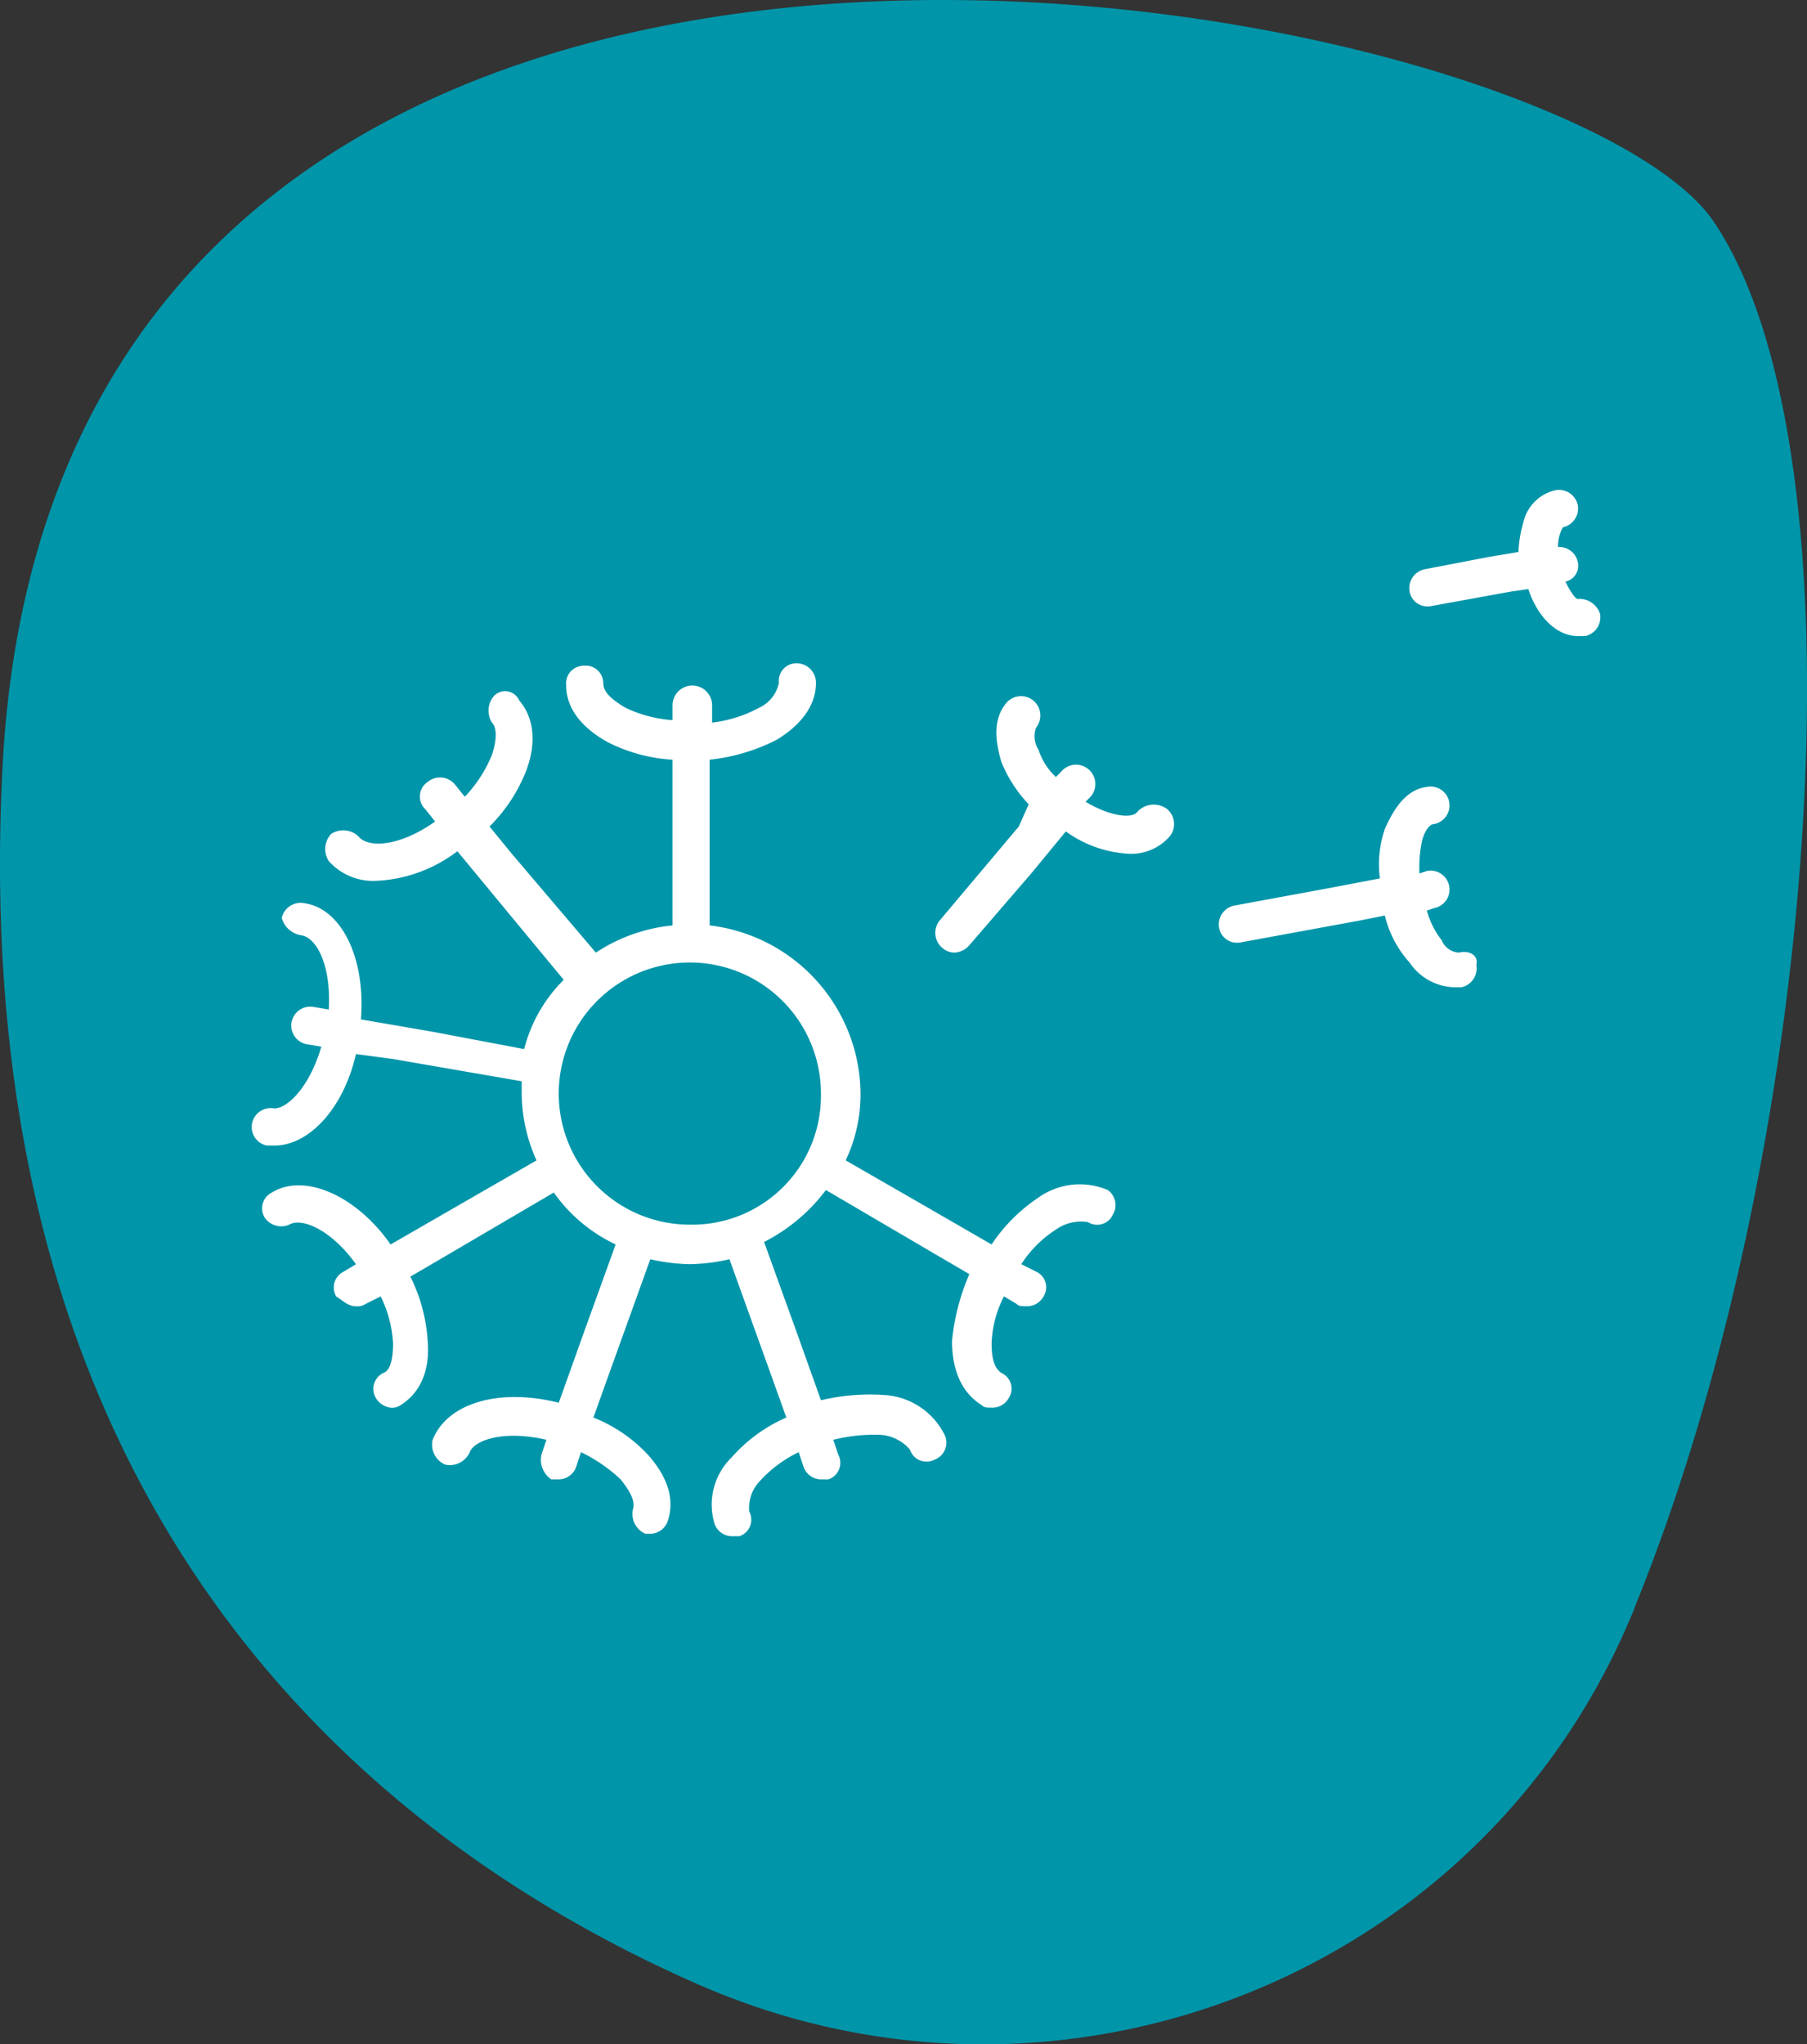 <?xml version="1.0" encoding="UTF-8"?> <svg xmlns="http://www.w3.org/2000/svg" width="138.038" height="156.174" viewBox="0 0 138.038 156.174"><rect x="0" y="0" width="138.038" height="156.174" fill="#333333" stroke="none"/><g transform="translate(-437.603 -2212.126)"><path d="M53.243,151.523c27.377,12.028,59.523-.338,71.212-27.87a11.215,11.215,0,0,0,.431-1.077c14-34.452,18-87.823,6-105.665S4.456-23.385.149,58.439C-2.835,115.224,28.111,140.479,53.243,151.523Z" transform="translate(437.653 2212.181)" fill="#0095a9"></path><g transform="translate(456.842 2249.552)"><path d="M65.389,47.243a5.448,5.448,0,0,0-5.29.567,12.942,12.942,0,0,0-3.59,3.59L51.6,48.566h0l-6.235-3.59a11.835,11.835,0,0,0,1.134-5.1A13.053,13.053,0,0,0,34.97,27.027V17.014h0V14.368a14.609,14.609,0,0,0,5.1-1.511c1.889-1.134,3.023-2.645,3.023-4.346A1.49,1.49,0,0,0,41.583,7h0A1.348,1.348,0,0,0,40.26,8.511,2.7,2.7,0,0,1,38.749,10.4a10.029,10.029,0,0,1-3.59,1.134V10.212a1.511,1.511,0,0,0-3.023,0v1.134a10.008,10.008,0,0,1-3.59-.945c-.945-.567-1.7-1.134-1.7-1.889a1.348,1.348,0,0,0-1.511-1.323h0A1.348,1.348,0,0,0,24.012,8.7c0,1.7,1.134,3.212,3.212,4.346a12.506,12.506,0,0,0,4.912,1.323v5.479h0v7.18a12.854,12.854,0,0,0-5.857,2.078l-6.424-7.557h0l-1.7-2.078a12.308,12.308,0,0,0,2.834-4.346c.756-2.078.567-3.968-.567-5.29a1.177,1.177,0,0,0-1.889-.378,1.718,1.718,0,0,0-.189,2.078c.378.378.378,1.323,0,2.456A10.3,10.3,0,0,1,16.266,17.2l-.756-.945a1.481,1.481,0,0,0-2.078-.189,1.338,1.338,0,0,0-.189,2.078l.756.945c-2.645,1.889-5.1,2.078-5.857,1.134a1.693,1.693,0,0,0-2.078-.189,1.693,1.693,0,0,0-.189,2.078,4.547,4.547,0,0,0,3.59,1.511A11.011,11.011,0,0,0,15.7,21.359l3.59,4.346h0l4.534,5.479a11.442,11.442,0,0,0-3.023,5.29l-6.991-1.323h0L8.33,34.207c.378-4.723-1.511-8.5-4.346-8.88a1.471,1.471,0,0,0-1.7,1.134A1.831,1.831,0,0,0,3.8,27.783c1.134.189,2.267,2.267,2.078,5.668l-1.134-.189A1.445,1.445,0,0,0,4.174,36.1l1.134.189c-.945,3.212-2.645,4.723-3.59,4.723a1.445,1.445,0,0,0-.567,2.834h.567c2.645,0,5.29-2.834,6.235-6.991l2.834.378h0l9.825,1.7v.756a12.678,12.678,0,0,0,1.134,5.29l-6.235,3.59h0L10.6,51.4c-2.645-3.779-6.613-5.479-9.069-3.968a1.349,1.349,0,0,0-.567,1.889,1.531,1.531,0,0,0,1.889.567c.945-.567,3.212.378,5.1,3.023l-.945.567a1.349,1.349,0,0,0-.567,1.889c.567.378.945.756,1.511.756a1.136,1.136,0,0,0,.756-.189l1.134-.567a9.239,9.239,0,0,1,.945,3.59c0,1.134-.189,2.078-.756,2.267a1.349,1.349,0,0,0-.567,1.889,1.553,1.553,0,0,0,1.134.756,1.136,1.136,0,0,0,.756-.189c1.511-.945,2.267-2.645,2.078-4.912a12.763,12.763,0,0,0-1.323-4.912l2.267-1.323h0l8.691-5.1A12.111,12.111,0,0,0,27.791,51.4l-2.456,6.8h0l-1.889,5.29c-4.534-1.134-8.5,0-9.636,2.834a1.656,1.656,0,0,0,.945,1.889,1.656,1.656,0,0,0,1.889-.945c.378-.945,2.645-1.7,5.857-.945l-.378,1.134a1.8,1.8,0,0,0,.756,1.889h.567a1.421,1.421,0,0,0,1.323-.945l.378-1.134a12.181,12.181,0,0,1,3.023,2.078c.756.945,1.134,1.7.945,2.267a1.656,1.656,0,0,0,.945,1.889h.378a1.421,1.421,0,0,0,1.323-.945c.567-1.7,0-3.4-1.511-5.1a11.529,11.529,0,0,0-4.157-2.834l.945-2.645h0l3.4-9.447a14.684,14.684,0,0,0,3.023.378,14.684,14.684,0,0,0,3.023-.378l3.4,9.447h0l.945,2.645a11.842,11.842,0,0,0-4.157,3.023,5.041,5.041,0,0,0-1.323,5.1,1.421,1.421,0,0,0,1.323.945h.567a1.329,1.329,0,0,0,.756-1.889,2.974,2.974,0,0,1,.756-2.267,9.738,9.738,0,0,1,3.023-2.267L42.15,68.4a1.421,1.421,0,0,0,1.323.945h.567a1.329,1.329,0,0,0,.756-1.889l-.378-1.134a12.885,12.885,0,0,1,3.59-.378,3.23,3.23,0,0,1,2.267,1.134,1.329,1.329,0,0,0,1.889.756,1.38,1.38,0,0,0,.756-1.889,5.511,5.511,0,0,0-4.346-3.023,16.272,16.272,0,0,0-5.1.378l-1.889-5.29h0l-2.456-6.8a13.624,13.624,0,0,0,4.723-3.968l8.691,5.1h0l2.267,1.323a16.968,16.968,0,0,0-1.323,5.1c0,2.267.756,3.968,2.267,4.912.189.189.378.189.756.189a1.426,1.426,0,0,0,1.323-.756,1.31,1.31,0,0,0-.567-1.889c-.567-.378-.756-1.134-.756-2.267a8.475,8.475,0,0,1,.945-3.59l.945.567c.189.189.378.189.756.189a1.426,1.426,0,0,0,1.323-.756,1.31,1.31,0,0,0-.567-1.889l-1.134-.567a8.8,8.8,0,0,1,2.645-2.645,3.3,3.3,0,0,1,2.456-.567,1.31,1.31,0,0,0,1.889-.567A1.42,1.42,0,0,0,65.389,47.243Zm-31.93,2.645A10.014,10.014,0,1,1,43.472,39.875,9.841,9.841,0,0,1,33.459,49.888Z" transform="translate(0 6.243)" fill="#fff"></path><path d="M57.444,24.676a1.5,1.5,0,0,1-1.323-.945,6.365,6.365,0,0,1-1.134-2.267l.567-.189a1.445,1.445,0,1,0-.567-2.834l-.567.189a9.981,9.981,0,0,1,.189-2.456c.189-.756.567-1.323.945-1.323a1.445,1.445,0,0,0-.567-2.834c-1.511.189-2.456,1.511-3.212,3.212a8.352,8.352,0,0,0-.378,3.779l-3.968.756h0l-7.18,1.323a1.471,1.471,0,0,0-1.134,1.7A1.38,1.38,0,0,0,40.44,23.92h.189l9.258-1.7h0l1.889-.378a8.221,8.221,0,0,0,1.889,3.59,4.247,4.247,0,0,0,3.4,1.889h.567a1.471,1.471,0,0,0,1.134-1.7C58.955,24.865,58.2,24.487,57.444,24.676Z" transform="translate(34.774 10.672)" fill="#fff"></path><path d="M59.665,8.33c-.189,0-.567-.567-.945-1.323A1.241,1.241,0,0,0,59.665,5.5a1.437,1.437,0,0,0-1.511-1.134,2.907,2.907,0,0,1,.378-1.511,1.471,1.471,0,0,0,1.134-1.7,1.471,1.471,0,0,0-1.7-1.134,3.252,3.252,0,0,0-2.456,2.456,9.484,9.484,0,0,0-.378,2.267l-2.267.378h0l-4.912.945a1.471,1.471,0,0,0-1.134,1.7A1.38,1.38,0,0,0,48.14,8.9h.189l6.235-1.134h0l1.323-.189c.756,2.267,2.267,3.59,3.779,3.59h.567a1.471,1.471,0,0,0,1.134-1.7A1.652,1.652,0,0,0,59.665,8.33Z" transform="translate(41.622 0)" fill="#fff"></path><path d="M43.076,17.163c-.378.567-2.078.378-3.968-.756l.378-.378a1.476,1.476,0,1,0-2.267-1.889l-.378.378a4.891,4.891,0,0,1-1.323-2.078,1.906,1.906,0,0,1-.189-1.7A1.476,1.476,0,0,0,33.062,8.85c-.945,1.134-.945,2.645-.378,4.534A10.3,10.3,0,0,0,34.763,16.6l-.756,1.7h0l-6.046,7.18a1.5,1.5,0,0,0,.189,2.078,1.443,1.443,0,0,0,.945.378,1.633,1.633,0,0,0,1.134-.567l4.723-5.479h0L37.6,18.675a9.021,9.021,0,0,0,4.723,1.7,3.892,3.892,0,0,0,3.212-1.323,1.5,1.5,0,0,0-.189-2.078A1.694,1.694,0,0,0,43.076,17.163Z" transform="translate(24.58 7.416)" fill="#fff"></path></g></g></svg> 